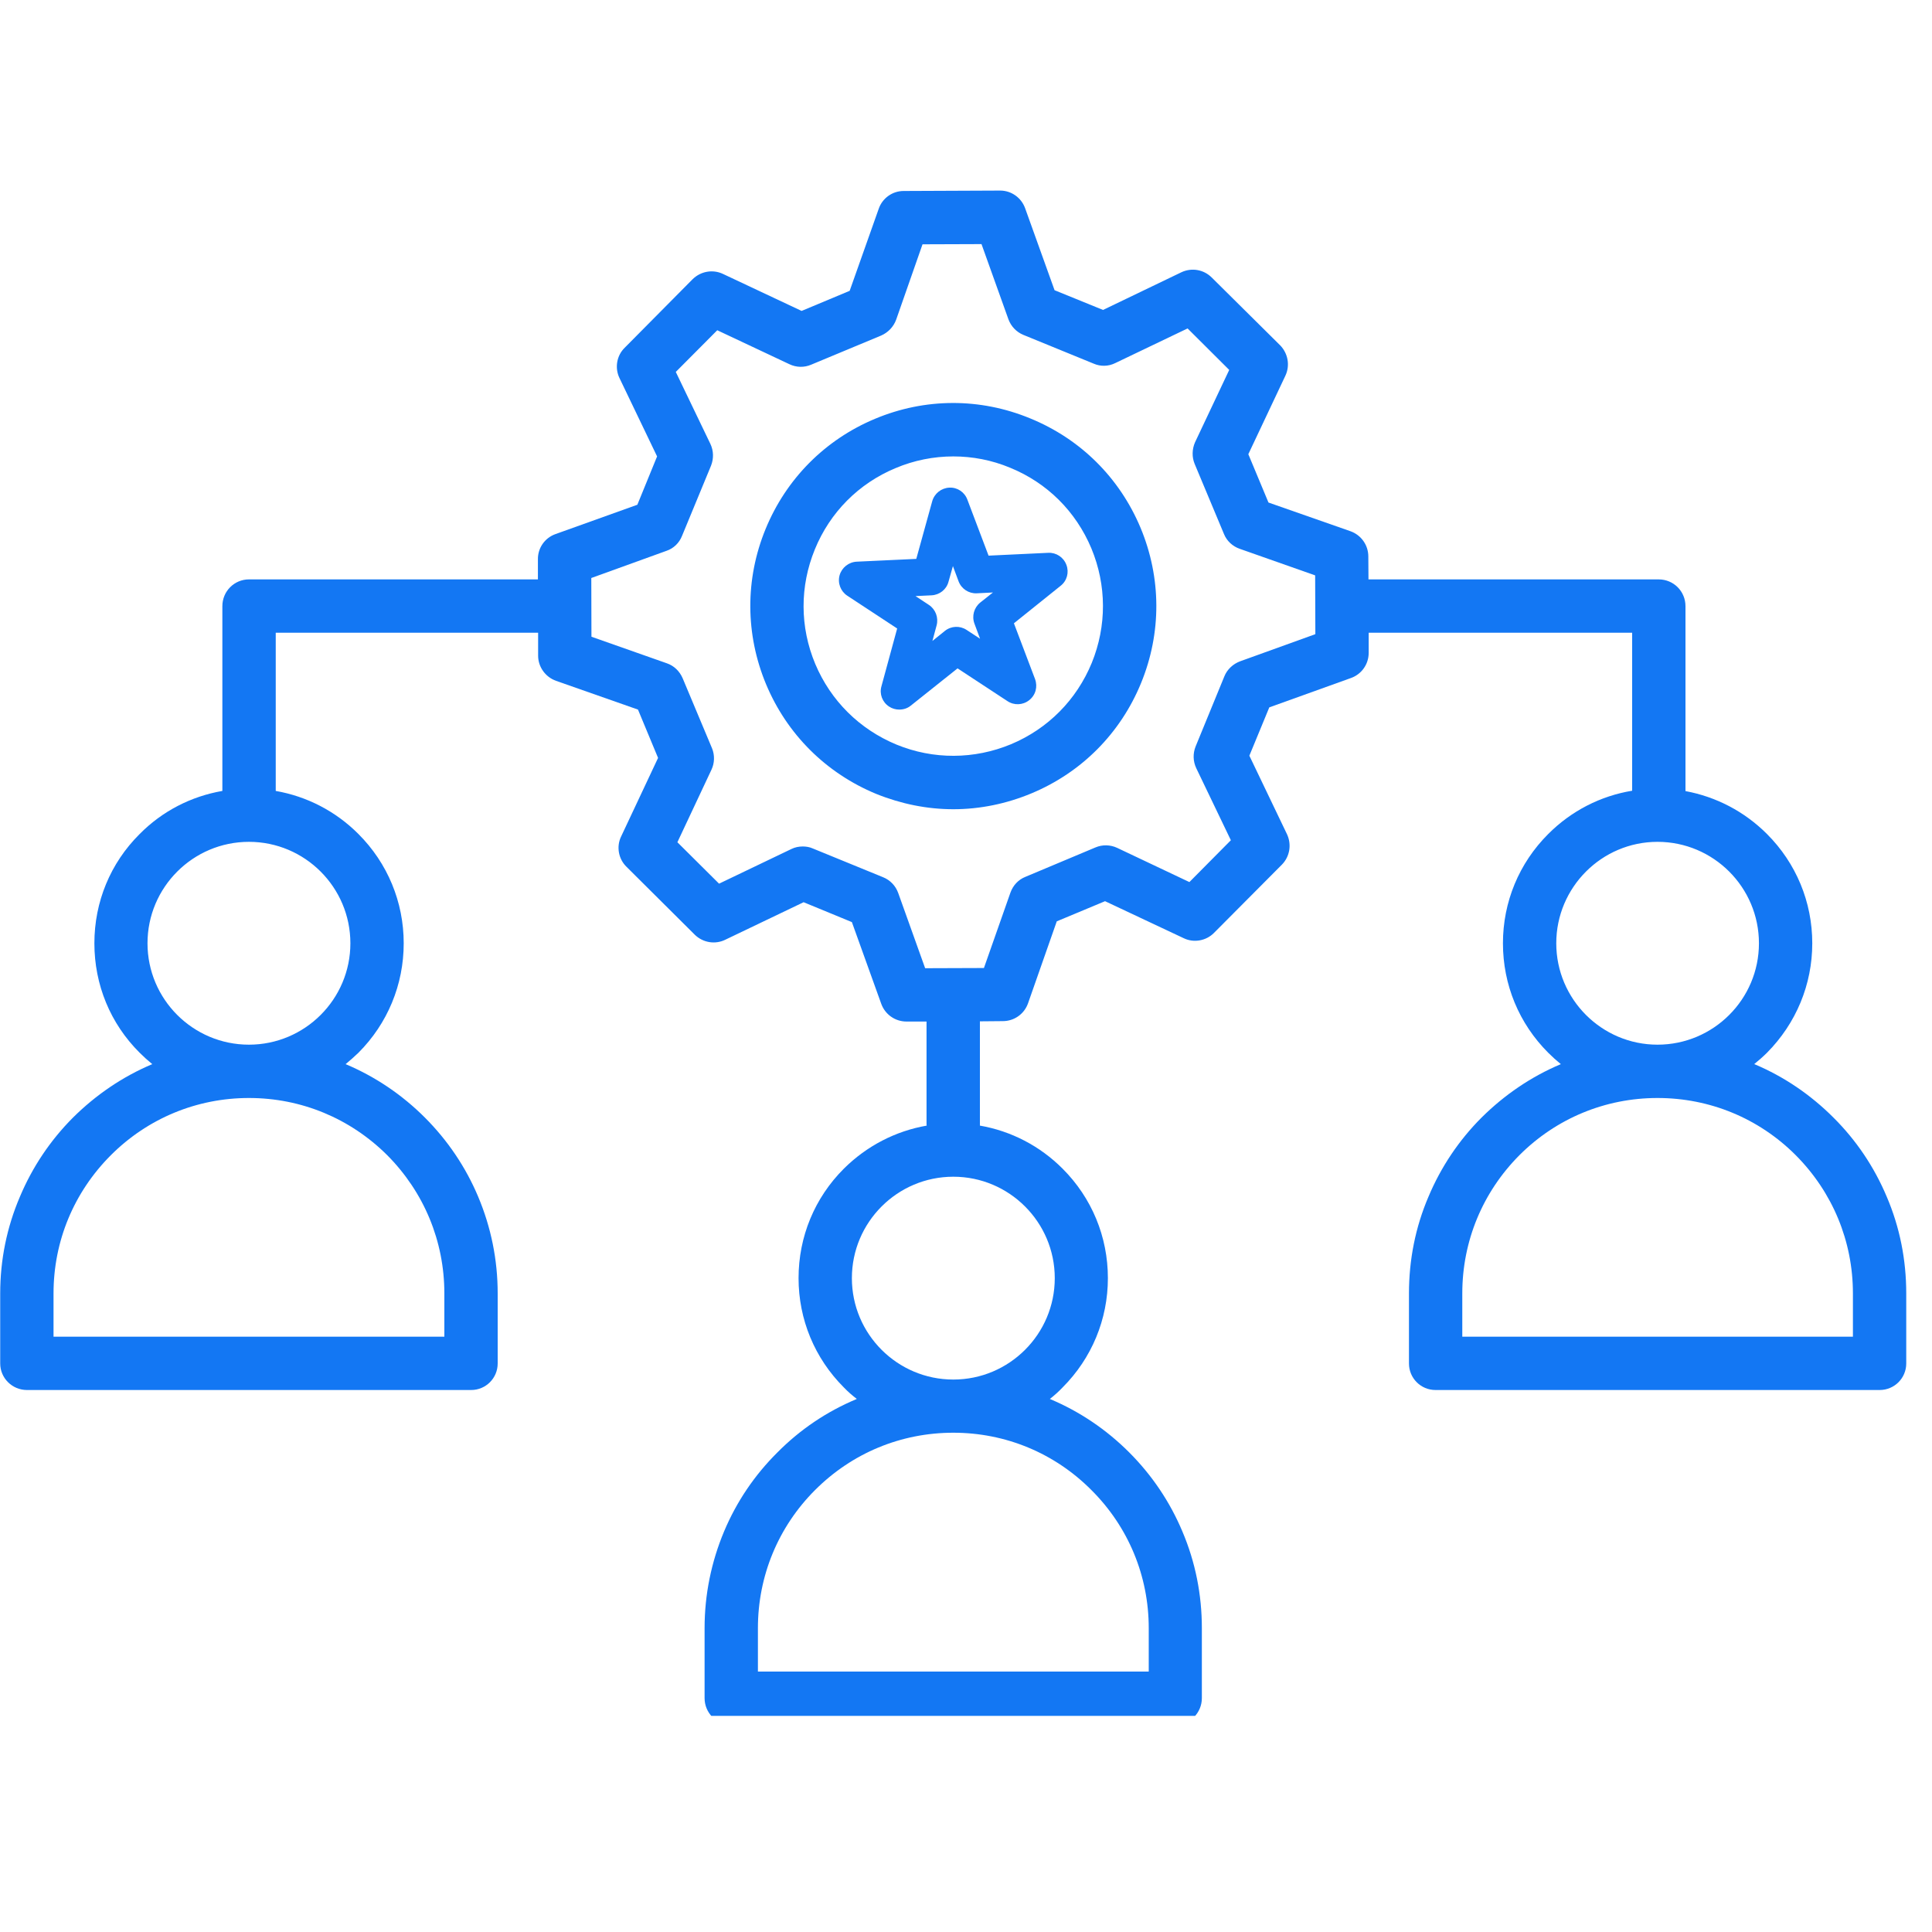 <svg xmlns="http://www.w3.org/2000/svg" xmlns:xlink="http://www.w3.org/1999/xlink" width="50" zoomAndPan="magnify" viewBox="0 0 37.5 37.5" height="50" preserveAspectRatio="xMidYMid meet" version="1.0"><defs><clipPath id="ecdeed95c4"><path d="M 0 3.699 L 37 3.699 L 37 33.305 L 0 33.305 Z M 0 3.699 " clip-rule="nonzero"/></clipPath></defs><path fill="#1377f3" d="M 19.996 8.121 C 19.023 7.719 17.953 7.723 16.984 8.129 C 16.012 8.535 15.258 9.297 14.859 10.27 C 14.461 11.242 14.465 12.312 14.871 13.285 C 15.277 14.254 16.035 15.008 17.008 15.41 C 17.492 15.605 17.996 15.707 18.504 15.707 C 19.02 15.707 19.535 15.602 20.023 15.398 C 20.996 14.992 21.75 14.23 22.148 13.258 C 22.547 12.285 22.543 11.215 22.137 10.242 C 21.73 9.273 20.973 8.52 19.996 8.121 Z M 21.191 12.867 C 20.895 13.586 20.34 14.145 19.625 14.445 C 18.91 14.742 18.117 14.746 17.402 14.453 C 16.684 14.156 16.125 13.602 15.824 12.887 C 15.523 12.168 15.523 11.379 15.816 10.664 C 16.109 9.945 16.668 9.383 17.383 9.086 C 17.742 8.934 18.125 8.859 18.504 8.859 C 18.875 8.859 19.25 8.93 19.605 9.078 C 20.324 9.371 20.883 9.926 21.184 10.645 C 21.48 11.359 21.484 12.148 21.191 12.867 Z M 21.191 12.867 " fill-opacity="1" fill-rule="nonzero"/><g clip-path="url(#ecdeed95c4)"><path fill="#1377f3" d="M 36.621 23.227 C 36.379 22.652 36.031 22.133 35.586 21.691 C 35.145 21.25 34.629 20.898 34.055 20.656 C 34.051 20.656 34.051 20.656 34.047 20.656 C 34.133 20.586 34.219 20.512 34.297 20.434 C 34.863 19.863 35.176 19.109 35.176 18.309 C 35.176 17.508 34.863 16.754 34.297 16.188 C 33.859 15.75 33.309 15.465 32.715 15.355 L 32.715 11.766 C 32.715 11.477 32.484 11.246 32.195 11.246 L 26.562 11.246 L 26.559 10.801 C 26.559 10.582 26.422 10.387 26.215 10.312 L 24.621 9.754 L 24.23 8.816 L 24.949 7.293 C 25.043 7.094 25 6.859 24.848 6.703 L 23.52 5.387 C 23.363 5.23 23.129 5.191 22.93 5.285 L 21.41 6.016 L 20.469 5.633 L 19.898 4.043 C 19.824 3.836 19.629 3.699 19.414 3.699 C 19.41 3.699 19.41 3.699 19.41 3.699 L 17.539 3.707 C 17.32 3.707 17.125 3.848 17.055 4.055 L 16.492 5.645 L 15.559 6.035 L 14.031 5.316 C 13.832 5.223 13.598 5.266 13.441 5.422 L 12.125 6.75 C 11.969 6.902 11.93 7.141 12.023 7.336 L 12.754 8.859 L 12.371 9.797 L 10.781 10.367 C 10.574 10.441 10.438 10.637 10.441 10.855 L 10.441 11.246 L 4.832 11.246 C 4.547 11.246 4.316 11.477 4.316 11.766 L 4.316 15.352 C 3.711 15.457 3.152 15.742 2.711 16.188 C 2.141 16.754 1.832 17.508 1.832 18.309 C 1.832 19.113 2.141 19.867 2.711 20.434 C 2.789 20.512 2.871 20.586 2.957 20.656 C 2.957 20.656 2.957 20.656 2.953 20.656 C 2.379 20.898 1.863 21.25 1.418 21.691 C 0.977 22.133 0.629 22.652 0.387 23.227 C 0.133 23.82 0.004 24.453 0.004 25.105 L 0.004 26.465 C 0.004 26.75 0.238 26.98 0.523 26.98 L 9.145 26.98 C 9.43 26.98 9.66 26.75 9.66 26.465 L 9.66 25.105 C 9.66 24.453 9.531 23.82 9.281 23.227 C 9.039 22.652 8.688 22.133 8.246 21.691 C 7.805 21.25 7.285 20.898 6.711 20.656 C 6.711 20.656 6.707 20.656 6.707 20.656 C 6.793 20.586 6.875 20.512 6.957 20.434 C 7.523 19.867 7.836 19.113 7.836 18.309 C 7.836 17.508 7.523 16.754 6.957 16.188 C 6.512 15.742 5.953 15.457 5.352 15.352 L 5.352 12.281 L 10.445 12.281 L 10.445 12.727 C 10.445 12.945 10.586 13.141 10.793 13.215 L 12.383 13.773 L 12.773 14.711 L 12.055 16.238 C 11.961 16.434 12.004 16.672 12.16 16.824 L 13.488 18.145 C 13.645 18.297 13.879 18.336 14.074 18.242 L 15.598 17.512 L 16.535 17.898 L 17.105 19.484 C 17.18 19.691 17.375 19.828 17.594 19.828 L 17.984 19.828 L 17.984 21.82 C 17.984 21.832 17.984 21.84 17.988 21.848 C 17.383 21.953 16.824 22.242 16.379 22.684 C 15.812 23.25 15.5 24.004 15.5 24.809 C 15.5 25.609 15.812 26.363 16.379 26.93 C 16.457 27.012 16.543 27.086 16.629 27.152 C 16.625 27.152 16.625 27.156 16.625 27.156 C 16.047 27.398 15.531 27.746 15.09 28.191 C 14.645 28.633 14.297 29.148 14.055 29.723 C 13.805 30.32 13.676 30.953 13.676 31.602 L 13.676 32.961 C 13.676 33.246 13.906 33.48 14.191 33.48 L 22.812 33.48 C 23.098 33.48 23.328 33.246 23.328 32.961 L 23.328 31.602 C 23.328 30.953 23.203 30.32 22.949 29.723 C 22.707 29.148 22.359 28.633 21.918 28.191 C 21.473 27.746 20.957 27.398 20.383 27.156 C 20.379 27.156 20.379 27.152 20.379 27.152 C 20.465 27.086 20.547 27.012 20.625 26.93 C 21.191 26.363 21.504 25.609 21.504 24.809 C 21.504 24.004 21.191 23.25 20.625 22.684 C 20.184 22.242 19.625 21.953 19.02 21.848 C 19.02 21.84 19.02 21.832 19.02 21.82 L 19.02 19.824 L 19.465 19.82 C 19.684 19.82 19.879 19.684 19.953 19.477 L 20.512 17.883 L 21.449 17.492 L 22.977 18.211 C 23.172 18.305 23.41 18.262 23.562 18.109 L 24.883 16.781 C 25.035 16.625 25.074 16.391 24.98 16.191 L 24.25 14.668 L 24.637 13.73 L 26.223 13.16 C 26.43 13.086 26.566 12.891 26.566 12.672 L 26.566 12.281 L 31.68 12.281 L 31.68 15.348 C 31.066 15.449 30.5 15.738 30.051 16.188 C 29.484 16.754 29.172 17.508 29.172 18.309 C 29.172 19.113 29.484 19.867 30.051 20.434 C 30.129 20.512 30.211 20.586 30.297 20.656 C 30.297 20.656 30.297 20.656 30.293 20.656 C 29.719 20.898 29.203 21.25 28.758 21.691 C 28.316 22.133 27.969 22.652 27.727 23.227 C 27.473 23.82 27.348 24.453 27.348 25.105 L 27.348 26.465 C 27.348 26.75 27.578 26.98 27.863 26.98 L 36.484 26.98 C 36.77 26.98 37 26.75 37 26.465 L 37 25.105 C 37 24.453 36.875 23.82 36.621 23.227 Z M 7.516 22.422 C 8.23 23.141 8.625 24.09 8.625 25.105 L 8.625 25.945 L 1.039 25.945 L 1.039 25.105 C 1.039 24.09 1.434 23.141 2.152 22.422 C 2.867 21.707 3.82 21.312 4.832 21.312 C 5.848 21.312 6.797 21.707 7.516 22.422 Z M 6.801 18.309 C 6.801 19.395 5.918 20.277 4.832 20.277 C 3.746 20.277 2.863 19.395 2.863 18.309 C 2.863 17.223 3.746 16.34 4.832 16.34 C 5.918 16.34 6.801 17.223 6.801 18.309 Z M 21.184 28.922 C 21.902 29.637 22.297 30.59 22.297 31.602 L 22.297 32.445 L 14.711 32.445 L 14.711 31.602 C 14.711 30.59 15.105 29.637 15.82 28.922 C 16.539 28.203 17.488 27.809 18.504 27.809 C 19.516 27.809 20.469 28.203 21.184 28.922 Z M 20.473 24.809 C 20.473 25.895 19.59 26.777 18.504 26.777 C 17.418 26.777 16.535 25.895 16.535 24.809 C 16.535 23.723 17.418 22.84 18.504 22.84 C 19.59 22.84 20.473 23.723 20.473 24.809 Z M 24.07 12.836 C 23.934 12.887 23.82 12.992 23.766 13.125 L 23.207 14.488 C 23.152 14.625 23.156 14.777 23.219 14.91 L 23.891 16.309 L 23.086 17.121 L 21.684 16.457 C 21.551 16.395 21.398 16.391 21.262 16.449 L 19.902 17.02 C 19.766 17.074 19.664 17.184 19.613 17.324 L 19.098 18.789 L 17.957 18.793 L 17.434 17.332 C 17.383 17.191 17.277 17.082 17.141 17.027 L 15.777 16.469 C 15.715 16.441 15.648 16.43 15.582 16.43 C 15.504 16.43 15.43 16.445 15.359 16.48 L 13.957 17.152 L 13.148 16.348 L 13.809 14.941 C 13.871 14.812 13.875 14.656 13.82 14.523 L 13.25 13.164 C 13.191 13.027 13.082 12.922 12.945 12.875 L 11.48 12.359 L 11.477 11.219 L 12.938 10.691 C 13.074 10.645 13.184 10.539 13.238 10.402 L 13.801 9.039 C 13.855 8.902 13.852 8.75 13.789 8.617 L 13.117 7.219 L 13.922 6.41 L 15.324 7.07 C 15.457 7.133 15.609 7.137 15.746 7.078 L 17.105 6.512 C 17.238 6.453 17.344 6.344 17.395 6.203 L 17.906 4.742 L 19.051 4.738 L 19.574 6.199 C 19.625 6.336 19.73 6.445 19.863 6.5 L 21.23 7.059 C 21.363 7.117 21.516 7.113 21.648 7.047 L 23.051 6.375 L 23.859 7.18 L 23.195 8.586 C 23.137 8.719 23.133 8.871 23.188 9.004 L 23.758 10.367 C 23.812 10.5 23.926 10.605 24.062 10.652 L 25.527 11.168 L 25.531 12.309 Z M 30.207 18.309 C 30.207 17.223 31.09 16.34 32.172 16.34 C 33.258 16.34 34.141 17.223 34.141 18.309 C 34.141 19.395 33.258 20.277 32.172 20.277 C 31.09 20.277 30.207 19.395 30.207 18.309 Z M 35.965 25.945 L 28.383 25.945 L 28.383 25.105 C 28.383 24.09 28.777 23.141 29.492 22.422 C 30.207 21.707 31.16 21.312 32.172 21.312 C 33.188 21.312 34.141 21.707 34.855 22.422 C 35.57 23.141 35.965 24.09 35.965 25.105 Z M 35.965 25.945 " fill-opacity="1" fill-rule="nonzero"/></g><path fill="#1377f3" d="M 20.348 10.73 L 19.188 10.785 L 18.777 9.699 C 18.723 9.551 18.582 9.457 18.426 9.465 C 18.27 9.473 18.137 9.578 18.094 9.73 L 17.785 10.848 L 16.629 10.902 C 16.473 10.91 16.34 11.016 16.297 11.164 C 16.254 11.316 16.316 11.477 16.445 11.562 L 17.414 12.199 L 17.109 13.32 C 17.066 13.469 17.125 13.629 17.258 13.715 C 17.316 13.754 17.387 13.773 17.453 13.773 C 17.535 13.773 17.613 13.75 17.68 13.695 L 18.586 12.973 L 19.555 13.609 C 19.684 13.695 19.855 13.688 19.977 13.59 C 20.102 13.492 20.145 13.328 20.09 13.18 L 19.68 12.098 L 20.586 11.371 C 20.711 11.273 20.754 11.109 20.699 10.965 C 20.645 10.816 20.5 10.723 20.348 10.73 Z M 19.027 11.695 C 18.906 11.793 18.859 11.957 18.914 12.105 L 19.023 12.398 L 18.762 12.227 C 18.633 12.141 18.461 12.148 18.34 12.246 L 18.098 12.441 L 18.18 12.137 C 18.219 11.988 18.16 11.828 18.031 11.742 L 17.77 11.57 L 18.082 11.555 C 18.238 11.547 18.371 11.441 18.41 11.293 L 18.496 10.988 L 18.605 11.281 C 18.66 11.43 18.805 11.523 18.957 11.516 L 19.273 11.5 Z M 19.027 11.695 " fill-opacity="1" fill-rule="nonzero"/></svg>